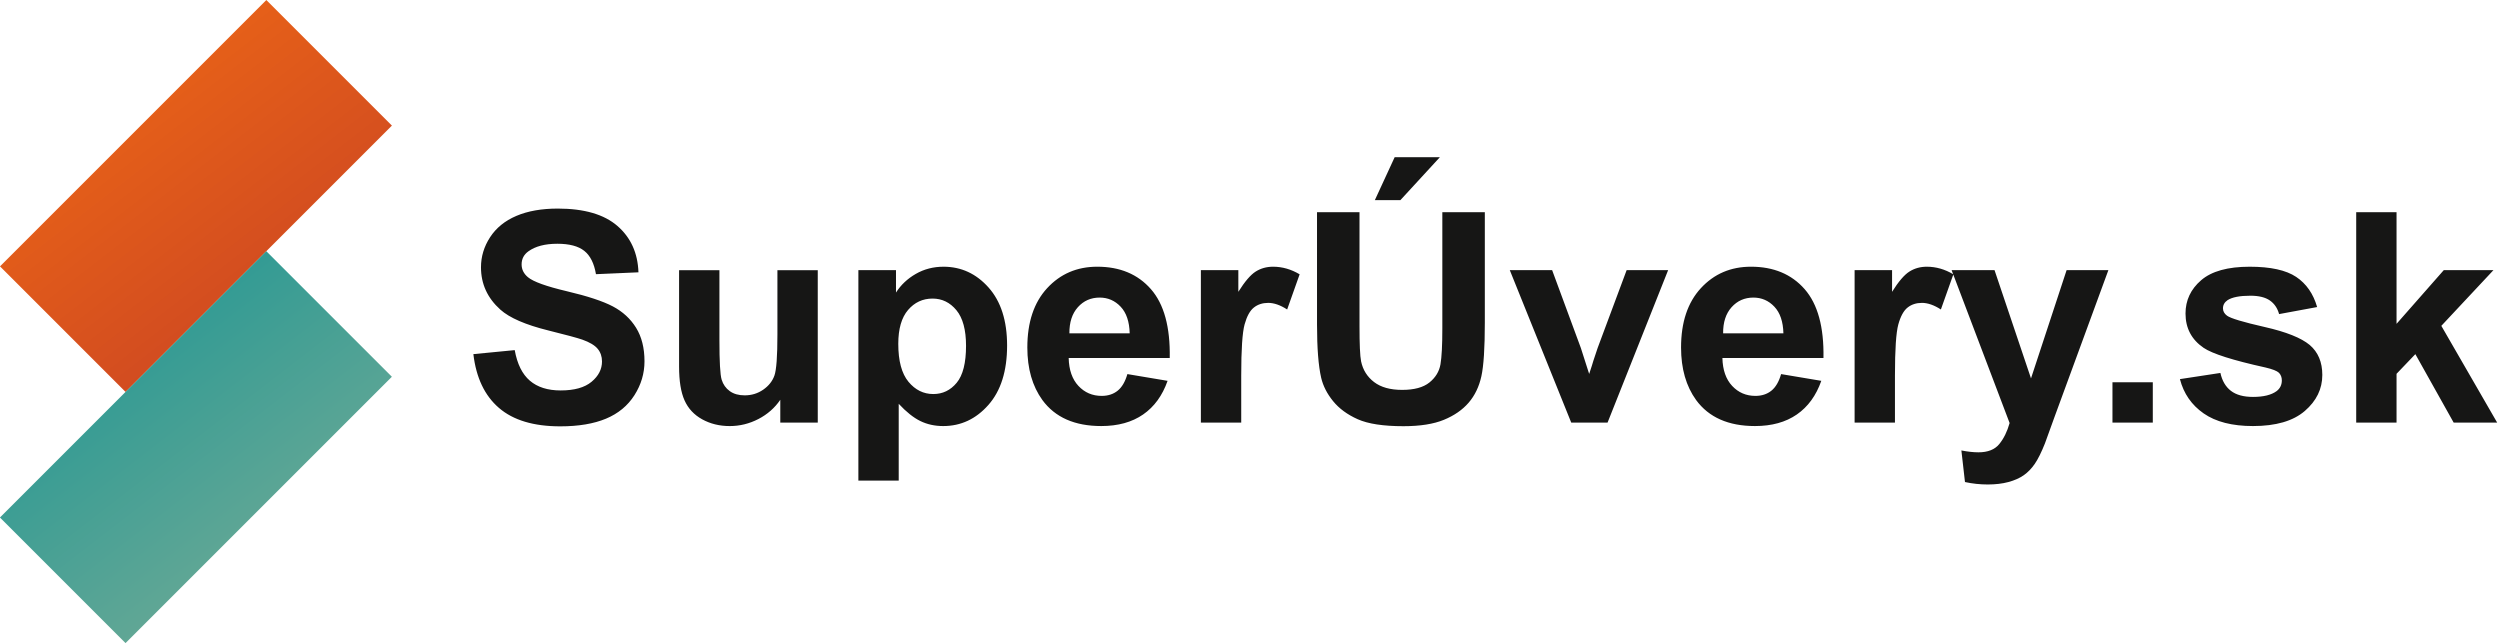 <?xml version="1.0" encoding="utf-8"?>
<!-- Generator: Adobe Illustrator 25.4.1, SVG Export Plug-In . SVG Version: 6.00 Build 0)  -->
<svg version="1.1" id="Vrstva_1" xmlns="http://www.w3.org/2000/svg" xmlns:xlink="http://www.w3.org/1999/xlink" x="0px" y="0px"
	 viewBox="0 0 272.12 70" style="enable-background:new 0 0 272.12 70;" xml:space="preserve">
<style type="text/css">
	.st0{fill:url(#SVGID_1_);}
	.st1{fill:url(#SVGID_00000121274164188372080790000010000945550135610260_);}
	.st2{fill:#161615;}
</style>
<linearGradient id="SVGID_1_" gradientUnits="userSpaceOnUse" x1="-320.711" y1="41.194" x2="-320.161" y2="39.174" gradientTransform="matrix(28.991 -28.991 13.668 13.668 8762.05 -9817.415)">
	<stop  offset="0" style="stop-color:#CB4523"/>
	<stop  offset="1" style="stop-color:#EC6616"/>
</linearGradient>
<polygon class="st0" points="-0.001,28.995 28.99,0.004 42.659,13.672 13.667,42.663 "/>
<linearGradient id="SVGID_00000175286791671111247690000008001587426888640940_" gradientUnits="userSpaceOnUse" x1="-320.711" y1="41.194" x2="-320.161" y2="39.174" gradientTransform="matrix(28.991 -28.991 13.668 13.668 8762.052 -9790.073)">
	<stop  offset="0" style="stop-color:#71AB96"/>
	<stop  offset="1" style="stop-color:#249793"/>
</linearGradient>
<polygon style="fill:url(#SVGID_00000175286791671111247690000008001587426888640940_);" points="-0.006,56.33 28.985,27.339 
	42.654,41.007 13.662,69.999 "/>
<path class="st2" d="M51.526,38.547l4.5-0.438c0.271,1.511,0.82,2.62,1.648,3.328c0.828,0.709,1.945,1.062,3.352,1.062
	c1.489,0,2.612-0.314,3.367-0.945c0.755-0.63,1.133-1.367,1.133-2.211c0-0.541-0.159-1.002-0.477-1.383
	c-0.318-0.38-0.873-0.711-1.664-0.992c-0.542-0.188-1.776-0.521-3.703-1c-2.479-0.614-4.219-1.369-5.219-2.266
	c-1.406-1.26-2.109-2.797-2.109-4.609c0-1.166,0.331-2.258,0.992-3.273c0.661-1.016,1.614-1.789,2.859-2.32
	c1.245-0.531,2.747-0.797,4.508-0.797c2.875,0,5.039,0.631,6.492,1.891c1.453,1.261,2.216,2.943,2.289,5.047l-4.625,0.203
	c-0.198-1.177-0.623-2.023-1.273-2.539c-0.651-0.516-1.628-0.773-2.93-0.773c-1.344,0-2.396,0.276-3.156,0.828
	c-0.49,0.354-0.734,0.828-0.734,1.422c0,0.542,0.229,1.006,0.688,1.391c0.583,0.49,2,1,4.25,1.531s3.914,1.081,4.992,1.648
	c1.078,0.568,1.922,1.344,2.531,2.328s0.914,2.201,0.914,3.648c0,1.312-0.365,2.542-1.094,3.688
	c-0.729,1.146-1.761,1.998-3.094,2.555c-1.333,0.557-2.995,0.836-4.984,0.836c-2.896,0-5.12-0.669-6.672-2.008
	C52.755,43.061,51.828,41.11,51.526,38.547z M84.933,46v-2.484c-0.604,0.886-1.398,1.584-2.383,2.094s-2.023,0.766-3.117,0.766
	c-1.115,0-2.115-0.245-3-0.734c-0.886-0.489-1.526-1.177-1.922-2.062c-0.396-0.885-0.594-2.109-0.594-3.672v-10.5h4.391v7.625
	c0,2.334,0.081,3.764,0.242,4.289c0.161,0.526,0.456,0.943,0.883,1.25c0.427,0.308,0.969,0.461,1.625,0.461
	c0.75,0,1.422-0.205,2.016-0.617c0.594-0.411,1-0.922,1.219-1.531s0.328-2.102,0.328-4.477v-7h4.391V46H84.933z M93.433,29.406
	h4.094v2.438c0.531-0.833,1.25-1.51,2.156-2.031c0.906-0.521,1.911-0.781,3.016-0.781c1.927,0,3.562,0.756,4.906,2.266
	c1.344,1.511,2.016,3.615,2.016,6.312c0,2.771-0.677,4.925-2.031,6.461c-1.354,1.537-2.995,2.305-4.922,2.305
	c-0.917,0-1.748-0.183-2.492-0.547c-0.745-0.364-1.529-0.989-2.352-1.875v8.359h-4.391V29.406z M97.776,37.422
	c0,1.865,0.37,3.242,1.109,4.133c0.739,0.891,1.641,1.336,2.703,1.336c1.021,0,1.87-0.408,2.547-1.227
	c0.677-0.817,1.016-2.158,1.016-4.023c0-1.739-0.349-3.031-1.047-3.875c-0.698-0.844-1.562-1.266-2.594-1.266
	c-1.073,0-1.964,0.414-2.672,1.242C98.13,34.57,97.776,35.797,97.776,37.422z M122.714,40.719l4.375,0.734
	c-0.562,1.604-1.451,2.826-2.664,3.664c-1.214,0.839-2.732,1.258-4.555,1.258c-2.886,0-5.021-0.942-6.406-2.828
	c-1.094-1.51-1.641-3.416-1.641-5.719c0-2.75,0.719-4.903,2.156-6.461c1.438-1.557,3.255-2.336,5.453-2.336
	c2.469,0,4.417,0.815,5.844,2.445c1.427,1.631,2.109,4.128,2.047,7.492h-11c0.031,1.303,0.385,2.315,1.062,3.039
	c0.677,0.725,1.521,1.086,2.531,1.086c0.688,0,1.266-0.188,1.734-0.562S122.474,41.553,122.714,40.719z M122.964,36.281
	c-0.031-1.271-0.359-2.236-0.984-2.898c-0.625-0.661-1.386-0.992-2.281-0.992c-0.958,0-1.75,0.35-2.375,1.047
	c-0.625,0.698-0.933,1.646-0.922,2.844H122.964z M135.104,46h-4.391V29.406h4.078v2.359c0.698-1.114,1.325-1.849,1.883-2.203
	c0.557-0.354,1.189-0.531,1.898-0.531c1,0,1.963,0.276,2.891,0.828l-1.359,3.828c-0.74-0.479-1.428-0.719-2.062-0.719
	c-0.615,0-1.136,0.17-1.562,0.508c-0.427,0.339-0.763,0.951-1.008,1.836c-0.245,0.886-0.367,2.74-0.367,5.562V46z M143.354,23.094
	h4.625V35.5c0,1.969,0.057,3.245,0.172,3.828c0.197,0.938,0.669,1.69,1.414,2.258c0.744,0.568,1.763,0.852,3.055,0.852
	c1.312,0,2.302-0.268,2.969-0.805c0.666-0.536,1.067-1.195,1.203-1.977c0.135-0.781,0.203-2.078,0.203-3.891V23.094h4.625v12.031
	c0,2.75-0.125,4.693-0.375,5.828c-0.25,1.136-0.711,2.094-1.383,2.875s-1.57,1.404-2.695,1.867s-2.594,0.695-4.406,0.695
	c-2.188,0-3.847-0.253-4.977-0.758c-1.131-0.505-2.023-1.161-2.68-1.969c-0.656-0.807-1.089-1.653-1.297-2.539
	c-0.303-1.312-0.453-3.25-0.453-5.812V23.094z M149.651,21.781l2.156-4.672h4.922l-4.297,4.672H149.651z M171.026,46l-6.688-16.594
	h4.609l3.125,8.469l0.906,2.828c0.239-0.719,0.391-1.192,0.453-1.422c0.146-0.469,0.302-0.938,0.469-1.406l3.156-8.469h4.516
	L174.979,46H171.026z M193.87,40.719l4.375,0.734c-0.562,1.604-1.451,2.826-2.664,3.664c-1.214,0.839-2.732,1.258-4.555,1.258
	c-2.886,0-5.021-0.942-6.406-2.828c-1.094-1.51-1.641-3.416-1.641-5.719c0-2.75,0.719-4.903,2.156-6.461
	c1.438-1.557,3.255-2.336,5.453-2.336c2.469,0,4.416,0.815,5.844,2.445c1.427,1.631,2.109,4.128,2.047,7.492h-11
	c0.031,1.303,0.385,2.315,1.062,3.039c0.677,0.725,1.521,1.086,2.531,1.086c0.688,0,1.266-0.188,1.734-0.562
	S193.63,41.553,193.87,40.719z M194.12,36.281c-0.031-1.271-0.359-2.236-0.984-2.898c-0.625-0.661-1.386-0.992-2.281-0.992
	c-0.959,0-1.75,0.35-2.375,1.047c-0.625,0.698-0.933,1.646-0.922,2.844H194.12z M206.261,46h-4.391V29.406h4.078v2.359
	c0.697-1.114,1.325-1.849,1.883-2.203c0.557-0.354,1.189-0.531,1.898-0.531c1,0,1.963,0.276,2.891,0.828l-1.359,3.828
	c-0.74-0.479-1.428-0.719-2.062-0.719c-0.615,0-1.136,0.17-1.562,0.508c-0.428,0.339-0.764,0.951-1.008,1.836
	c-0.245,0.886-0.367,2.74-0.367,5.562V46z M212.429,29.406h4.672l3.969,11.781l3.875-11.781h4.547l-5.859,15.969l-1.047,2.891
	c-0.386,0.969-0.753,1.708-1.102,2.219c-0.349,0.51-0.75,0.924-1.203,1.242c-0.453,0.317-1.011,0.564-1.672,0.742
	c-0.661,0.177-1.409,0.266-2.242,0.266c-0.844,0-1.672-0.089-2.484-0.266l-0.391-3.438c0.688,0.135,1.308,0.203,1.859,0.203
	c1.021,0,1.776-0.3,2.266-0.898c0.489-0.6,0.864-1.362,1.125-2.289L212.429,29.406z M229.937,46V41.61h4.391V46H229.937z
	 M237.28,41.266l4.406-0.672c0.188,0.854,0.567,1.503,1.141,1.945c0.573,0.443,1.375,0.664,2.406,0.664
	c1.136,0,1.989-0.208,2.562-0.625c0.386-0.291,0.578-0.682,0.578-1.172c0-0.333-0.104-0.609-0.312-0.828
	c-0.219-0.208-0.708-0.4-1.469-0.578c-3.542-0.781-5.786-1.494-6.734-2.141c-1.312-0.896-1.969-2.141-1.969-3.734
	c0-1.438,0.567-2.646,1.703-3.625c1.136-0.979,2.896-1.469,5.281-1.469c2.271,0,3.958,0.37,5.062,1.109
	c1.104,0.74,1.864,1.834,2.281,3.281l-4.141,0.766c-0.177-0.646-0.513-1.141-1.008-1.484s-1.2-0.516-2.117-0.516
	c-1.156,0-1.984,0.162-2.484,0.484c-0.333,0.229-0.5,0.526-0.5,0.891c0,0.312,0.146,0.578,0.438,0.797
	c0.396,0.292,1.763,0.703,4.102,1.234s3.972,1.183,4.898,1.953c0.917,0.781,1.375,1.87,1.375,3.266c0,1.521-0.636,2.828-1.906,3.922
	s-3.151,1.641-5.641,1.641c-2.261,0-4.05-0.458-5.367-1.375C238.549,44.084,237.687,42.839,237.28,41.266z M256.468,46V23.094h4.391
	V35.25l5.141-5.844h5.406l-5.672,6.062L271.812,46h-4.734l-4.172-7.453l-2.047,2.141V46H256.468z"/>
</svg>
